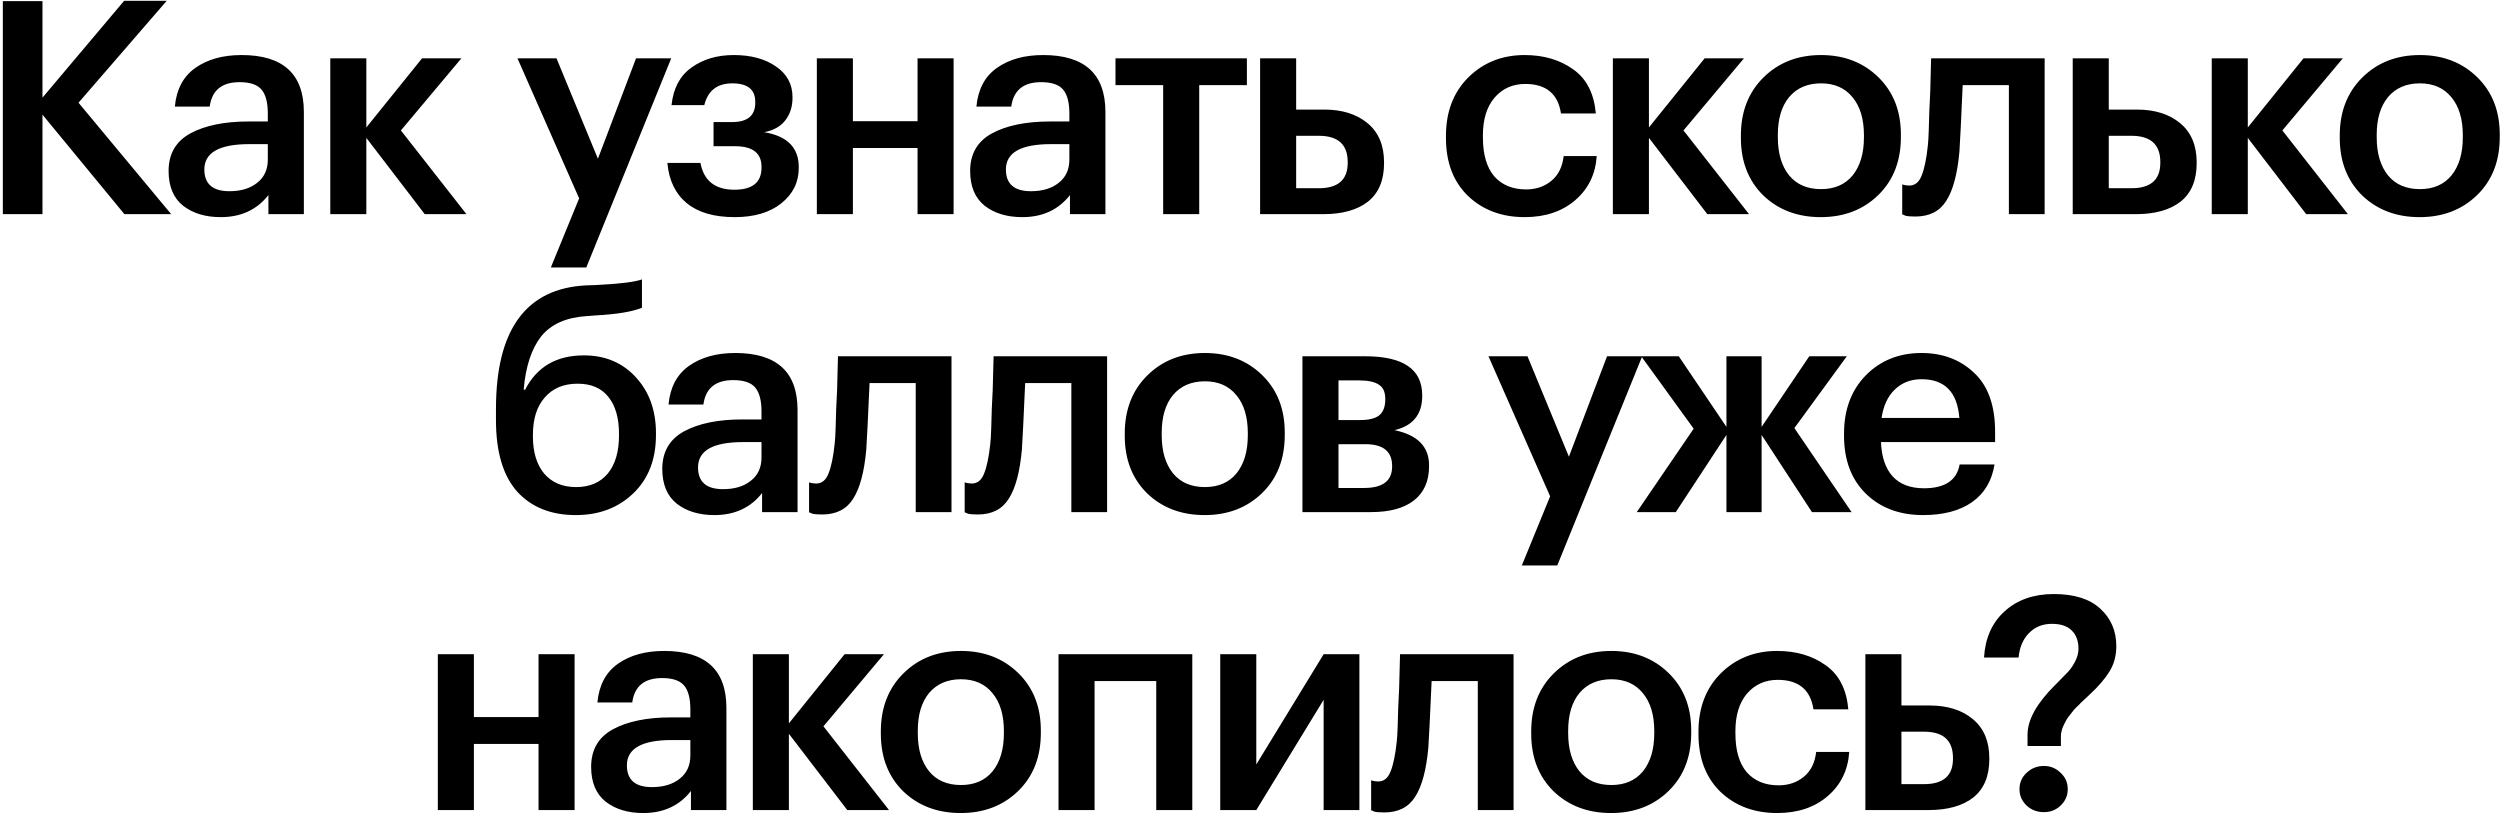 <?xml version="1.0" encoding="UTF-8"?> <svg xmlns="http://www.w3.org/2000/svg" width="537" height="175" viewBox="0 0 537 175" fill="none"> <path d="M0.61 0.24H9.122V20.976L26.659 0.176H35.81L16.866 22.064L36.77 46H26.723L9.122 24.624V46H0.61V0.24ZM47.413 46.64C44.128 46.64 41.44 45.829 39.349 44.208C37.259 42.544 36.214 40.048 36.214 36.72C36.214 33.051 37.771 30.363 40.886 28.656C44.043 26.949 48.203 26.096 53.365 26.096H57.526V24.368C57.526 22.021 57.078 20.315 56.181 19.248C55.285 18.181 53.707 17.648 51.446 17.648C47.648 17.648 45.515 19.397 45.045 22.896H37.557C37.899 19.184 39.371 16.411 41.974 14.576C44.576 12.741 47.883 11.824 51.894 11.824C60.811 11.824 65.269 15.899 65.269 24.048V46H57.654V41.904C55.179 45.061 51.766 46.64 47.413 46.64ZM49.27 41.072C51.744 41.072 53.728 40.475 55.221 39.28C56.758 38.085 57.526 36.421 57.526 34.288V30.96H53.557C47.115 30.96 43.894 32.773 43.894 36.4C43.894 39.515 45.685 41.072 49.27 41.072ZM78.689 29.616V46H70.945V12.528H78.689V27.376L90.657 12.528H99.106L86.114 28.016L100.193 46H91.234L78.689 29.616ZM124.4 42.608L111.152 12.528H119.536L128.432 34.096L136.624 12.528H144.176L125.936 57.456H118.32L124.4 42.608ZM170.229 21.04C170.229 22.917 169.717 24.517 168.693 25.84C167.669 27.163 166.155 28.016 164.149 28.4C169.099 29.211 171.573 31.707 171.573 35.888V36.08C171.573 39.152 170.315 41.691 167.797 43.696C165.323 45.659 161.995 46.64 157.813 46.64C153.376 46.64 149.941 45.637 147.509 43.632C145.077 41.627 143.691 38.747 143.349 34.992H150.453C151.179 38.832 153.611 40.752 157.749 40.752C161.632 40.752 163.573 39.173 163.573 36.016V35.824C163.573 32.88 161.675 31.408 157.877 31.408H153.269V26.224H157.237C160.565 26.224 162.229 24.837 162.229 22.064V21.872C162.229 19.227 160.587 17.904 157.301 17.904C154.059 17.904 152.053 19.461 151.285 22.576H144.245C144.629 18.949 146.059 16.261 148.533 14.512C151.008 12.72 154.037 11.824 157.621 11.824C161.291 11.824 164.299 12.635 166.645 14.256C169.035 15.877 170.229 18.075 170.229 20.848V21.04ZM197.09 31.792H183.202V46H175.458V12.528H183.202V26.032H197.09V12.528H204.834V46H197.09V31.792ZM219.588 46.64C216.303 46.64 213.615 45.829 211.524 44.208C209.434 42.544 208.388 40.048 208.388 36.72C208.388 33.051 209.946 30.363 213.06 28.656C216.218 26.949 220.378 26.096 225.54 26.096H229.7V24.368C229.7 22.021 229.252 20.315 228.356 19.248C227.46 18.181 225.882 17.648 223.62 17.648C219.823 17.648 217.69 19.397 217.22 22.896H209.732C210.074 19.184 211.546 16.411 214.148 14.576C216.751 12.741 220.058 11.824 224.068 11.824C232.986 11.824 237.444 15.899 237.444 24.048V46H229.828V41.904C227.354 45.061 223.94 46.64 219.588 46.64ZM221.444 41.072C223.919 41.072 225.903 40.475 227.396 39.28C228.932 38.085 229.7 36.421 229.7 34.288V30.96H225.732C219.29 30.96 216.068 32.773 216.068 36.4C216.068 39.515 217.86 41.072 221.444 41.072ZM267.832 18.288H257.592V46H249.848V18.288H239.608V12.528H267.832V18.288ZM270.671 12.528H278.415V23.536H284.431C288.313 23.536 291.428 24.517 293.775 26.48C296.121 28.443 297.295 31.237 297.295 34.864V35.056C297.295 38.725 296.143 41.477 293.839 43.312C291.535 45.104 288.335 46 284.239 46H270.671V12.528ZM283.279 40.432C287.417 40.432 289.487 38.619 289.487 34.992V34.8C289.487 31.045 287.417 29.168 283.279 29.168H278.415V40.432H283.279ZM327.489 46.64C322.582 46.64 318.529 45.125 315.329 42.096C312.172 39.024 310.593 34.885 310.593 29.68V29.168C310.593 24.005 312.193 19.824 315.393 16.624C318.636 13.424 322.668 11.824 327.489 11.824C331.585 11.824 335.062 12.848 337.921 14.896C340.78 16.901 342.401 20.059 342.785 24.368H335.297C334.657 20.144 332.097 18.032 327.617 18.032C324.929 18.032 322.732 19.013 321.025 20.976C319.361 22.939 318.529 25.627 318.529 29.04V29.552C318.529 33.179 319.34 35.952 320.961 37.872C322.625 39.749 324.908 40.688 327.809 40.688C329.942 40.688 331.756 40.069 333.249 38.832C334.742 37.595 335.617 35.824 335.873 33.52H342.977C342.721 37.403 341.185 40.56 338.369 42.992C335.553 45.424 331.926 46.64 327.489 46.64ZM354.189 29.616V46H346.445V12.528H354.189V27.376L366.157 12.528H374.605L361.613 28.016L375.693 46H366.733L354.189 29.616ZM391.159 40.624C394.06 40.624 396.322 39.643 397.943 37.68C399.564 35.675 400.375 32.944 400.375 29.488V29.04C400.375 25.584 399.564 22.875 397.943 20.912C396.322 18.907 394.06 17.904 391.159 17.904C388.258 17.904 385.975 18.885 384.311 20.848C382.69 22.811 381.879 25.52 381.879 28.976V29.488C381.879 32.944 382.69 35.675 384.311 37.68C385.932 39.643 388.215 40.624 391.159 40.624ZM403.447 41.904C400.204 45.061 396.087 46.64 391.095 46.64C386.103 46.64 381.986 45.083 378.743 41.968C375.543 38.811 373.943 34.693 373.943 29.616V29.104C373.943 23.984 375.564 19.824 378.807 16.624C382.05 13.424 386.167 11.824 391.159 11.824C396.108 11.824 400.204 13.403 403.447 16.56C406.69 19.717 408.311 23.835 408.311 28.912V29.424C408.311 34.587 406.69 38.747 403.447 41.904ZM420.884 32.56C420.457 37.339 419.518 40.859 418.068 43.12C416.66 45.381 414.441 46.512 411.411 46.512C410.388 46.512 409.662 46.448 409.236 46.32C409.15 46.277 409.022 46.213 408.852 46.128C408.724 46.085 408.638 46.064 408.596 46.064V39.6L408.98 39.728C409.406 39.813 409.79 39.856 410.132 39.856C411.326 39.856 412.201 39.152 412.756 37.744C413.353 36.293 413.801 34.139 414.1 31.28C414.185 30.469 414.249 29.424 414.292 28.144C414.334 26.864 414.377 25.413 414.42 23.792C414.505 22.128 414.569 20.805 414.612 19.824L414.804 12.528H439.188V46H431.508V18.288H421.588C421.246 26.011 421.012 30.768 420.884 32.56ZM445.22 12.528H452.964V23.536H458.98C462.863 23.536 465.978 24.517 468.324 26.48C470.671 28.443 471.844 31.237 471.844 34.864V35.056C471.844 38.725 470.692 41.477 468.388 43.312C466.084 45.104 462.884 46 458.788 46H445.22V12.528ZM457.828 40.432C461.967 40.432 464.036 38.619 464.036 34.992V34.8C464.036 31.045 461.967 29.168 457.828 29.168H452.964V40.432H457.828ZM482.827 29.616V46H475.083V12.528H482.827V27.376L494.795 12.528H503.243L490.251 28.016L504.331 46H495.371L482.827 29.616ZM519.796 40.624C522.698 40.624 524.959 39.643 526.58 37.68C528.202 35.675 529.012 32.944 529.012 29.488V29.04C529.012 25.584 528.202 22.875 526.58 20.912C524.959 18.907 522.698 17.904 519.796 17.904C516.895 17.904 514.612 18.885 512.948 20.848C511.327 22.811 510.516 25.52 510.516 28.976V29.488C510.516 32.944 511.327 35.675 512.948 37.68C514.57 39.643 516.852 40.624 519.796 40.624ZM532.084 41.904C528.842 45.061 524.724 46.64 519.732 46.64C514.74 46.64 510.623 45.083 507.38 41.968C504.18 38.811 502.58 34.693 502.58 29.616V29.104C502.58 23.984 504.202 19.824 507.444 16.624C510.687 13.424 514.804 11.824 519.796 11.824C524.746 11.824 528.842 13.403 532.084 16.56C535.327 19.717 536.948 23.835 536.948 28.912V29.424C536.948 34.587 535.327 38.747 532.084 41.904ZM123.684 110.64C118.35 110.64 114.148 108.955 111.076 105.584C108.046 102.171 106.532 97.051 106.532 90.224V87.856C106.532 70.789 112.996 61.936 125.924 61.296L127.972 61.232C133.049 60.976 136.356 60.571 137.892 60.016V66.096C135.886 66.949 132.537 67.504 127.844 67.76L126.18 67.888C121.7 68.144 118.393 69.595 116.26 72.24C114.169 74.885 112.91 78.704 112.484 83.696H112.804C115.321 78.789 119.524 76.336 125.412 76.336C130.02 76.336 133.753 77.915 136.612 81.072C139.47 84.187 140.9 88.176 140.9 93.04V93.424C140.9 98.672 139.278 102.853 136.036 105.968C132.793 109.083 128.676 110.64 123.684 110.64ZM116.9 101.744C118.564 103.664 120.846 104.624 123.748 104.624C126.649 104.624 128.91 103.664 130.532 101.744C132.153 99.781 132.964 97.029 132.964 93.488V93.232C132.964 89.776 132.196 87.109 130.66 85.232C129.166 83.355 126.969 82.416 124.068 82.416C121.081 82.416 118.734 83.397 117.028 85.36C115.321 87.28 114.468 89.968 114.468 93.424V93.744C114.468 97.115 115.278 99.781 116.9 101.744ZM153.457 110.64C150.172 110.64 147.484 109.829 145.393 108.208C143.303 106.544 142.257 104.048 142.257 100.72C142.257 97.051 143.815 94.363 146.929 92.656C150.087 90.949 154.247 90.096 159.409 90.096H163.569V88.368C163.569 86.021 163.121 84.315 162.225 83.248C161.329 82.181 159.751 81.648 157.489 81.648C153.692 81.648 151.559 83.397 151.089 86.896H143.601C143.943 83.184 145.415 80.411 148.017 78.576C150.62 76.741 153.927 75.824 157.937 75.824C166.855 75.824 171.313 79.899 171.313 88.048V110H163.697V105.904C161.223 109.061 157.809 110.64 153.457 110.64ZM155.313 105.072C157.788 105.072 159.772 104.475 161.265 103.28C162.801 102.085 163.569 100.421 163.569 98.288V94.96H159.601C153.159 94.96 149.937 96.773 149.937 100.4C149.937 103.515 151.729 105.072 155.313 105.072ZM186.077 96.56C185.651 101.339 184.712 104.859 183.261 107.12C181.853 109.381 179.635 110.512 176.605 110.512C175.581 110.512 174.856 110.448 174.429 110.32C174.344 110.277 174.216 110.213 174.045 110.128C173.917 110.085 173.832 110.064 173.789 110.064V103.6L174.173 103.728C174.6 103.813 174.984 103.856 175.325 103.856C176.52 103.856 177.395 103.152 177.949 101.744C178.547 100.293 178.995 98.139 179.293 95.28C179.379 94.469 179.443 93.424 179.485 92.144C179.528 90.864 179.571 89.413 179.613 87.792C179.699 86.128 179.763 84.805 179.805 83.824L179.997 76.528H204.381V110H196.701V82.288H186.781C186.44 90.011 186.205 94.768 186.077 96.56ZM219.502 96.56C219.076 101.339 218.137 104.859 216.686 107.12C215.278 109.381 213.06 110.512 210.03 110.512C209.006 110.512 208.281 110.448 207.854 110.32C207.769 110.277 207.641 110.213 207.47 110.128C207.342 110.085 207.257 110.064 207.214 110.064V103.6L207.598 103.728C208.025 103.813 208.409 103.856 208.75 103.856C209.945 103.856 210.82 103.152 211.374 101.744C211.972 100.293 212.42 98.139 212.718 95.28C212.804 94.469 212.868 93.424 212.91 92.144C212.953 90.864 212.996 89.413 213.038 87.792C213.124 86.128 213.188 84.805 213.23 83.824L213.422 76.528H237.806V110H230.126V82.288H220.206C219.865 90.011 219.63 94.768 219.502 96.56ZM258.815 104.624C261.717 104.624 263.978 103.643 265.599 101.68C267.221 99.675 268.031 96.944 268.031 93.488V93.04C268.031 89.584 267.221 86.875 265.599 84.912C263.978 82.907 261.717 81.904 258.815 81.904C255.914 81.904 253.631 82.885 251.967 84.848C250.346 86.811 249.535 89.52 249.535 92.976V93.488C249.535 96.944 250.346 99.675 251.967 101.68C253.589 103.643 255.871 104.624 258.815 104.624ZM271.103 105.904C267.861 109.061 263.743 110.64 258.751 110.64C253.759 110.64 249.642 109.083 246.399 105.968C243.199 102.811 241.599 98.693 241.599 93.616V93.104C241.599 87.984 243.221 83.824 246.463 80.624C249.706 77.424 253.823 75.824 258.815 75.824C263.765 75.824 267.861 77.403 271.103 80.56C274.346 83.717 275.967 87.835 275.967 92.912V93.424C275.967 98.587 274.346 102.747 271.103 105.904ZM279.764 76.528H293.268C301.418 76.528 305.492 79.323 305.492 84.912V85.04C305.492 89.008 303.508 91.461 299.54 92.4C304.49 93.424 306.964 95.941 306.964 99.952V100.144C306.964 103.344 305.876 105.797 303.7 107.504C301.567 109.168 298.495 110 294.484 110H279.764V76.528ZM287.508 81.712V90.224H292.18C294.058 90.224 295.423 89.883 296.276 89.2C297.13 88.475 297.556 87.344 297.556 85.808V85.68C297.556 84.187 297.087 83.163 296.148 82.608C295.252 82.011 293.844 81.712 291.924 81.712H287.508ZM287.508 95.408V104.816H293.012C297.023 104.816 299.028 103.28 299.028 100.208V100.08C299.028 96.965 297.108 95.408 293.268 95.408H287.508ZM332.969 106.608L319.721 76.528H328.105L337.001 98.096L345.193 76.528H352.745L334.505 121.456H326.889L332.969 106.608ZM370.84 93.424L359.96 110H351.576L363.8 92.08L352.536 76.528H360.6L370.84 91.696V76.528H378.392V91.696L388.632 76.528H396.696L385.432 91.952L397.72 110H389.208L378.392 93.424V110H370.84V93.424ZM413.059 110.64C408.025 110.64 403.929 109.104 400.771 106.032C397.657 102.96 396.099 98.821 396.099 93.616V93.104C396.099 87.984 397.657 83.824 400.771 80.624C403.929 77.424 407.918 75.824 412.739 75.824C417.262 75.824 421.017 77.232 424.003 80.048C427.033 82.864 428.547 87.088 428.547 92.72V94.96H404.035C404.163 98.16 404.995 100.613 406.531 102.32C408.11 104.027 410.35 104.88 413.251 104.88C417.774 104.88 420.334 103.173 420.931 99.76H428.419C427.865 103.301 426.243 106.011 423.555 107.888C420.91 109.723 417.411 110.64 413.059 110.64ZM420.867 89.776C420.441 84.229 417.731 81.456 412.739 81.456C410.435 81.456 408.515 82.203 406.979 83.696C405.486 85.147 404.547 87.173 404.163 89.776H420.867ZM115.678 159.792H101.79V174H94.046V140.528H101.79V154.032H115.678V140.528H123.422V174H115.678V159.792ZM138.176 174.64C134.891 174.64 132.203 173.829 130.112 172.208C128.021 170.544 126.976 168.048 126.976 164.72C126.976 161.051 128.533 158.363 131.648 156.656C134.805 154.949 138.965 154.096 144.128 154.096H148.288V152.368C148.288 150.021 147.84 148.315 146.944 147.248C146.048 146.181 144.469 145.648 142.208 145.648C138.411 145.648 136.277 147.397 135.808 150.896H128.32C128.661 147.184 130.133 144.411 132.736 142.576C135.339 140.741 138.645 139.824 142.656 139.824C151.573 139.824 156.032 143.899 156.032 152.048V174H148.416V169.904C145.941 173.061 142.528 174.64 138.176 174.64ZM140.032 169.072C142.507 169.072 144.491 168.475 145.984 167.28C147.52 166.085 148.288 164.421 148.288 162.288V158.96H144.32C137.877 158.96 134.656 160.773 134.656 164.4C134.656 167.515 136.448 169.072 140.032 169.072ZM169.452 157.616V174H161.708V140.528H169.452V155.376L181.42 140.528H189.868L176.876 156.016L190.956 174H181.996L169.452 157.616ZM206.421 168.624C209.323 168.624 211.584 167.643 213.205 165.68C214.827 163.675 215.637 160.944 215.637 157.488V157.04C215.637 153.584 214.827 150.875 213.205 148.912C211.584 146.907 209.323 145.904 206.421 145.904C203.52 145.904 201.237 146.885 199.573 148.848C197.952 150.811 197.141 153.52 197.141 156.976V157.488C197.141 160.944 197.952 163.675 199.573 165.68C201.195 167.643 203.477 168.624 206.421 168.624ZM218.709 169.904C215.467 173.061 211.349 174.64 206.357 174.64C201.365 174.64 197.248 173.083 194.005 169.968C190.805 166.811 189.205 162.693 189.205 157.616V157.104C189.205 151.984 190.827 147.824 194.069 144.624C197.312 141.424 201.429 139.824 206.421 139.824C211.371 139.824 215.467 141.403 218.709 144.56C221.952 147.717 223.573 151.835 223.573 156.912V157.424C223.573 162.587 221.952 166.747 218.709 169.904ZM248.362 146.288H235.114V174H227.37V140.528H256.106V174H248.362V146.288ZM262.108 174V140.528H269.852V164.208L284.316 140.528H291.996V174H284.316V150.32L269.852 174H262.108ZM306.808 160.56C306.382 165.339 305.443 168.859 303.992 171.12C302.584 173.381 300.366 174.512 297.336 174.512C296.312 174.512 295.587 174.448 295.16 174.32C295.075 174.277 294.947 174.213 294.776 174.128C294.648 174.085 294.563 174.064 294.52 174.064V167.6L294.904 167.728C295.331 167.813 295.715 167.856 296.056 167.856C297.251 167.856 298.126 167.152 298.68 165.744C299.278 164.293 299.726 162.139 300.024 159.28C300.11 158.469 300.174 157.424 300.216 156.144C300.259 154.864 300.302 153.413 300.344 151.792C300.43 150.128 300.494 148.805 300.536 147.824L300.728 140.528H325.112V174H317.432V146.288H307.512C307.171 154.011 306.936 158.768 306.808 160.56ZM346.122 168.624C349.023 168.624 351.284 167.643 352.906 165.68C354.527 163.675 355.338 160.944 355.338 157.488V157.04C355.338 153.584 354.527 150.875 352.906 148.912C351.284 146.907 349.023 145.904 346.122 145.904C343.22 145.904 340.938 146.885 339.274 148.848C337.652 150.811 336.842 153.52 336.842 156.976V157.488C336.842 160.944 337.652 163.675 339.274 165.68C340.895 167.643 343.178 168.624 346.122 168.624ZM358.41 169.904C355.167 173.061 351.05 174.64 346.058 174.64C341.066 174.64 336.948 173.083 333.706 169.968C330.506 166.811 328.906 162.693 328.906 157.616V157.104C328.906 151.984 330.527 147.824 333.77 144.624C337.012 141.424 341.13 139.824 346.122 139.824C351.071 139.824 355.167 141.403 358.41 144.56C361.652 147.717 363.274 151.835 363.274 156.912V157.424C363.274 162.587 361.652 166.747 358.41 169.904ZM381.726 174.64C376.82 174.64 372.766 173.125 369.566 170.096C366.409 167.024 364.83 162.885 364.83 157.68V157.168C364.83 152.005 366.43 147.824 369.63 144.624C372.873 141.424 376.905 139.824 381.726 139.824C385.822 139.824 389.3 140.848 392.158 142.896C395.017 144.901 396.638 148.059 397.022 152.368H389.534C388.894 148.144 386.334 146.032 381.854 146.032C379.166 146.032 376.969 147.013 375.262 148.976C373.598 150.939 372.766 153.627 372.766 157.04V157.552C372.766 161.179 373.577 163.952 375.198 165.872C376.862 167.749 379.145 168.688 382.046 168.688C384.18 168.688 385.993 168.069 387.486 166.832C388.98 165.595 389.854 163.824 390.11 161.52H397.214C396.958 165.403 395.422 168.56 392.606 170.992C389.79 173.424 386.164 174.64 381.726 174.64ZM400.683 140.528H408.427V151.536H414.443C418.326 151.536 421.44 152.517 423.787 154.48C426.134 156.443 427.307 159.237 427.307 162.864V163.056C427.307 166.725 426.155 169.477 423.851 171.312C421.547 173.104 418.347 174 414.251 174H400.683V140.528ZM413.291 168.432C417.43 168.432 419.499 166.619 419.499 162.992V162.8C419.499 159.045 417.43 157.168 413.291 157.168H408.427V168.432H413.291ZM435.513 157.808C435.513 154.608 437.497 151.045 441.465 147.12C441.678 146.907 441.849 146.736 441.977 146.608C443.001 145.584 443.769 144.795 444.281 144.24C444.793 143.685 445.283 142.96 445.753 142.064C446.222 141.125 446.457 140.229 446.457 139.376C446.457 137.712 445.987 136.411 445.049 135.472C444.11 134.491 442.681 134 440.76 134C438.755 134 437.113 134.661 435.833 135.984C434.553 137.264 433.806 139.013 433.593 141.232H426.169C426.425 137.051 427.897 133.744 430.585 131.312C433.315 128.837 436.835 127.6 441.145 127.6C445.539 127.6 448.867 128.645 451.129 130.736C453.433 132.827 454.585 135.515 454.585 138.8C454.585 140.848 454.094 142.661 453.113 144.24C452.131 145.819 450.745 147.44 448.953 149.104C448.867 149.189 448.526 149.509 447.929 150.064C447.374 150.576 447.033 150.896 446.905 151.024C446.819 151.152 446.521 151.451 446.009 151.92C445.539 152.389 445.241 152.731 445.113 152.944C444.985 153.115 444.75 153.413 444.409 153.84C444.067 154.267 443.833 154.629 443.705 154.928C443.577 155.184 443.406 155.525 443.193 155.952C443.022 156.336 442.894 156.72 442.809 157.104C442.723 157.445 442.681 157.808 442.681 158.192V160.24H435.513V157.808ZM439.033 174.448C437.582 174.448 436.345 173.979 435.321 173.04C434.297 172.059 433.785 170.885 433.785 169.52C433.785 168.112 434.297 166.939 435.321 166C436.345 165.019 437.582 164.528 439.033 164.528C440.441 164.528 441.635 165.019 442.617 166C443.641 166.939 444.153 168.112 444.153 169.52C444.153 170.885 443.641 172.059 442.617 173.04C441.635 173.979 440.441 174.448 439.033 174.448Z" fill="black"></path> </svg> 